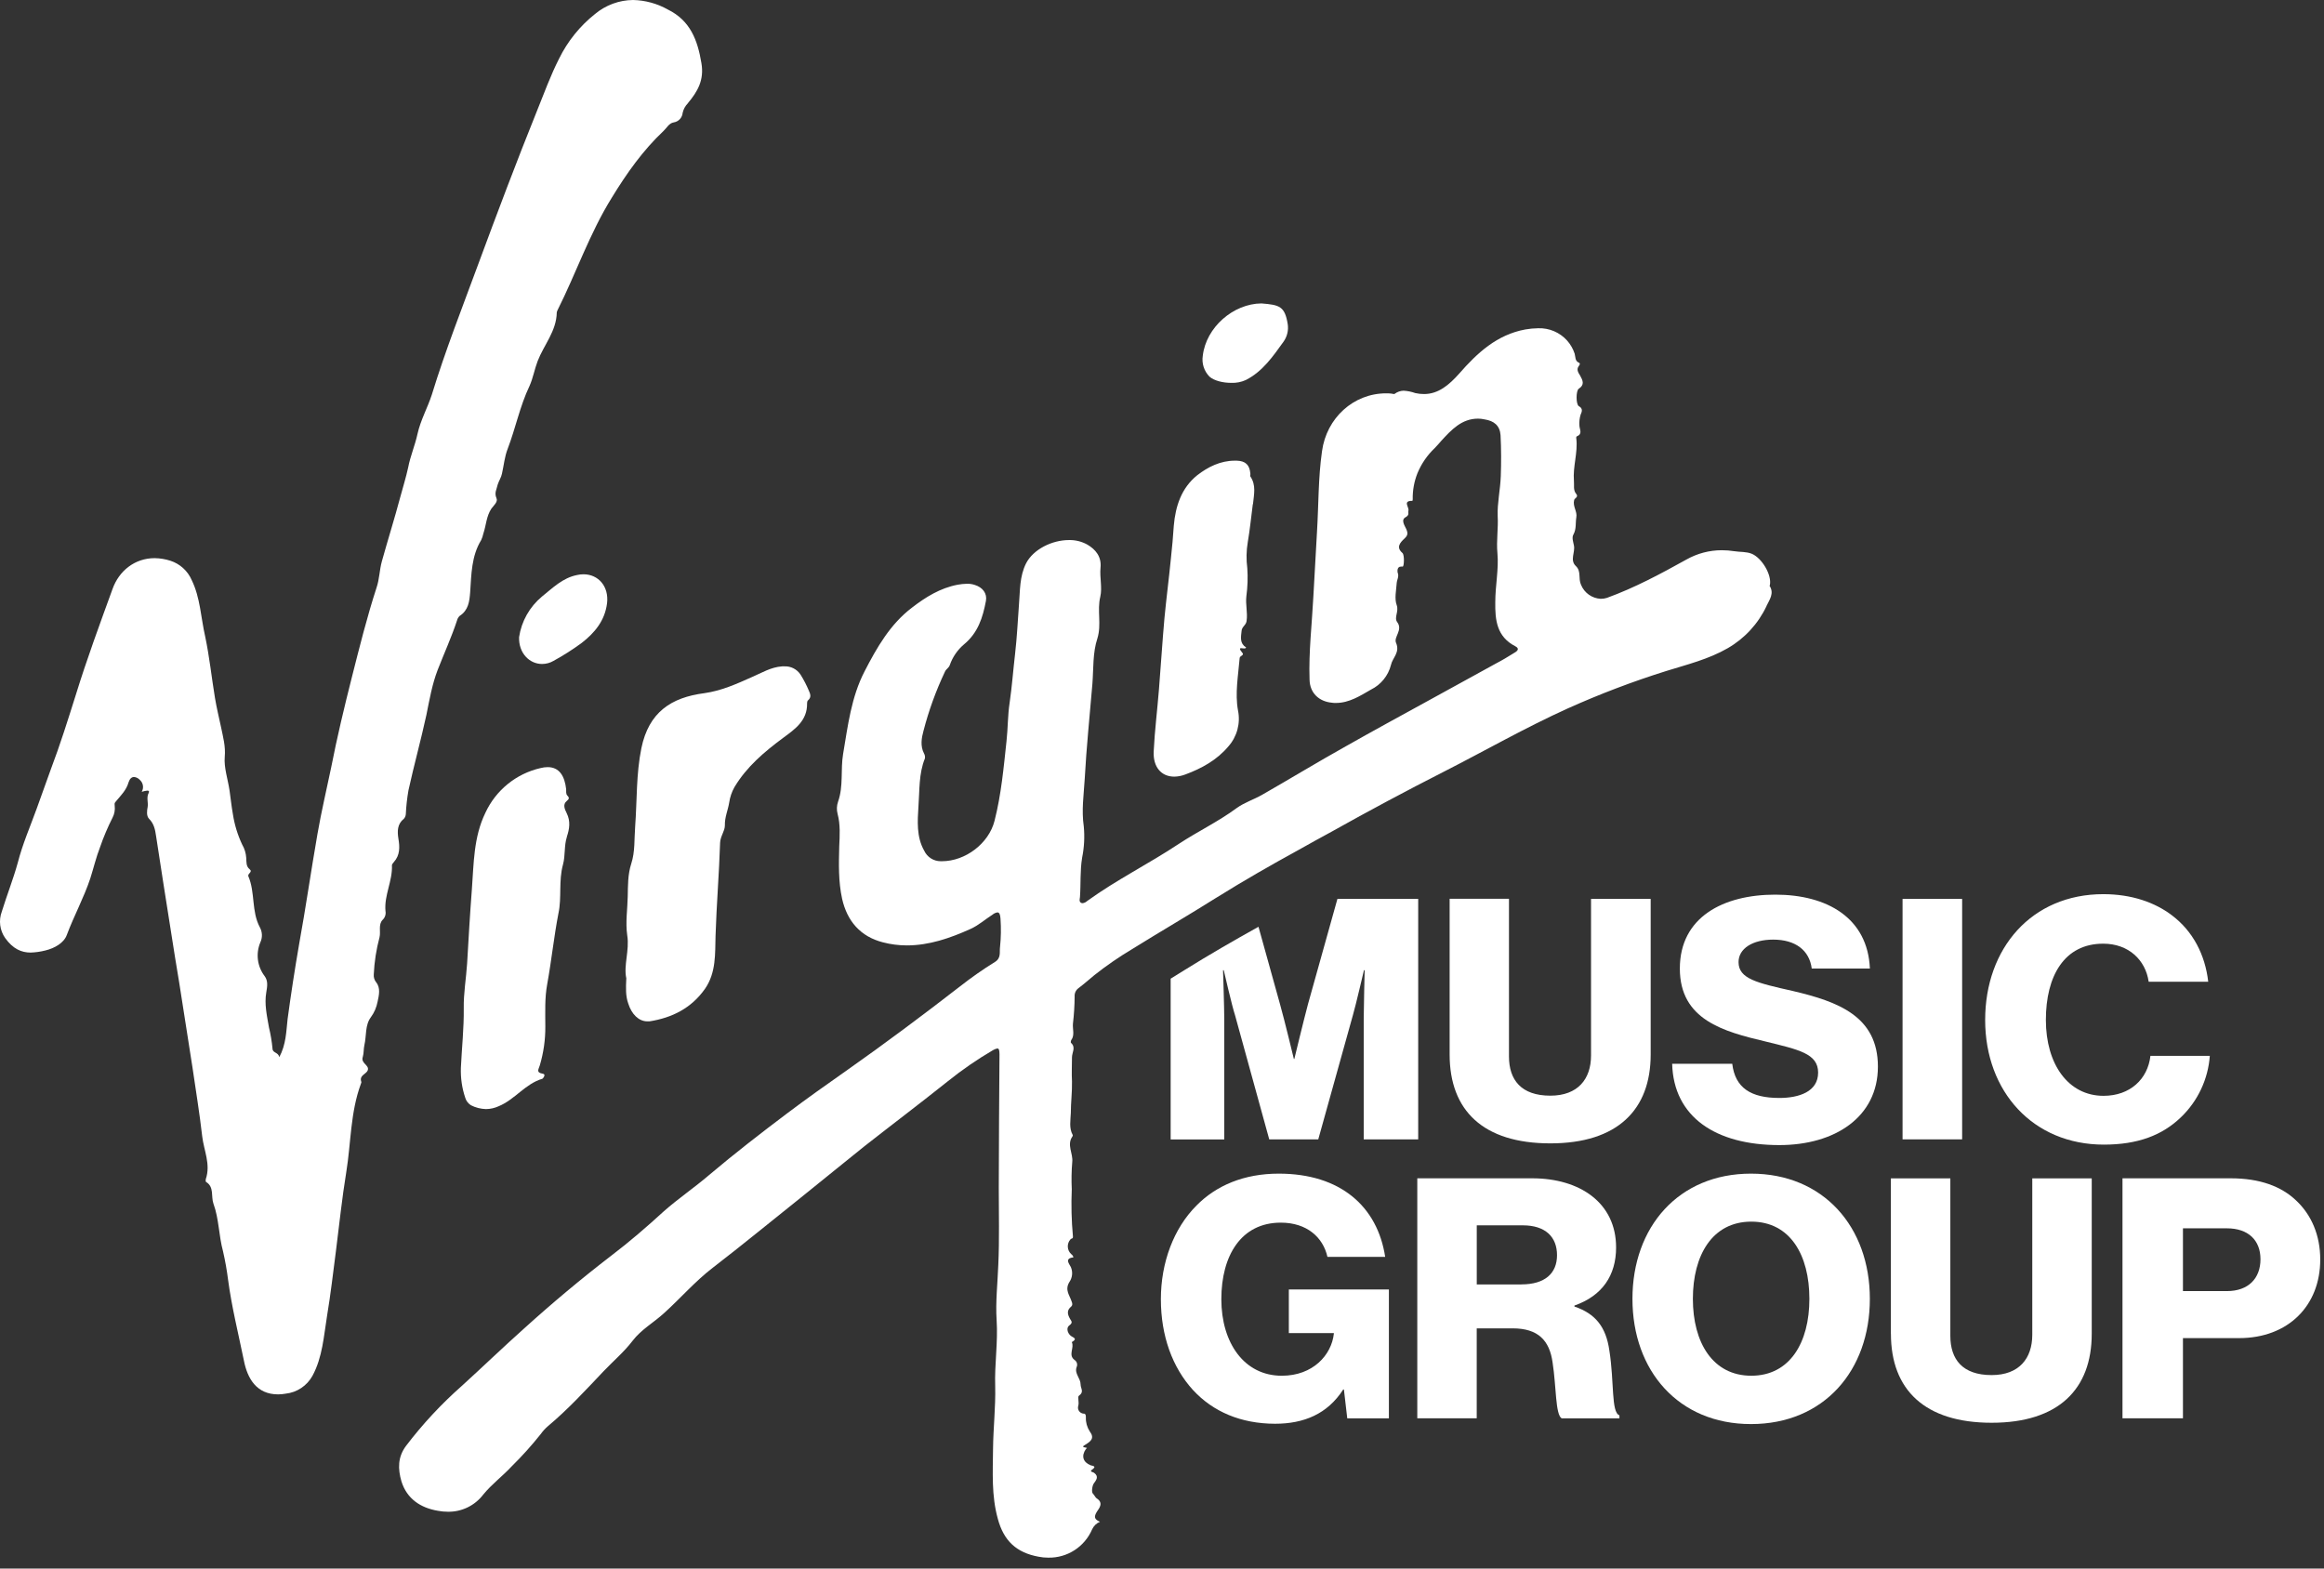 <svg width="120" height="81" viewBox="0 0 120 81" fill="none" xmlns="http://www.w3.org/2000/svg">
<rect x="0" y="0" width="120" height="81" fill="#333333" stroke="none"/>
<path d="M61.606 71.789C60.532 70.611 59.942 68.98 59.942 67.091C59.942 65.203 60.601 63.434 61.781 62.254C62.805 61.214 64.243 60.607 66.028 60.607C69.219 60.607 71.126 62.306 71.524 64.906H68.543C68.317 63.901 67.486 63.138 66.133 63.138C64.088 63.138 63.064 64.837 63.064 67.091C63.064 69.345 64.243 71.044 66.185 71.044C67.797 71.044 68.752 69.97 68.873 68.877V68.842H66.549V66.588H71.716V73.245H69.566L69.393 71.755H69.357C68.543 73.02 67.328 73.523 65.838 73.523C64.069 73.52 62.63 72.897 61.606 71.787V71.789Z" fill="white"/>
<path d="M73.185 60.848H79.114C81.575 60.848 83.447 62.113 83.447 64.419C83.447 65.858 82.737 66.916 81.297 67.419V67.471C82.371 67.835 82.926 68.512 83.1 69.743C83.359 71.373 83.185 72.934 83.619 73.088V73.245H80.638C80.31 73.054 80.361 71.598 80.169 70.366C80.012 69.222 79.423 68.597 78.106 68.597H76.251V73.243H73.182V60.848H73.185ZM78.559 66.327C79.772 66.327 80.397 65.756 80.397 64.819C80.397 63.882 79.806 63.277 78.628 63.277H76.253V66.329H78.559V66.327Z" fill="white"/>
<path d="M84.292 67.073C84.292 63.364 86.668 60.607 90.412 60.607C94.157 60.607 96.55 63.364 96.55 67.073C96.55 70.782 94.174 73.54 90.412 73.54C86.666 73.54 84.292 70.784 84.292 67.073ZM93.428 67.073C93.428 64.819 92.44 63.086 90.428 63.086C88.417 63.086 87.412 64.819 87.412 67.073C87.412 69.327 88.435 71.043 90.428 71.043C92.422 71.043 93.428 69.327 93.428 67.073Z" fill="white"/>
<path d="M97.636 68.876V60.85H100.706V68.981C100.706 70.195 101.329 71.01 102.839 71.01C104.261 71.01 104.937 70.143 104.937 68.929V60.851H108.007V68.877C108.007 71.738 106.29 73.472 102.84 73.472C99.39 73.472 97.638 71.772 97.638 68.876H97.636Z" fill="white"/>
<path d="M109.595 60.848H115.178C116.686 60.848 117.796 61.264 118.558 61.992C119.356 62.738 119.806 63.795 119.806 65.044C119.806 67.419 118.159 69.101 115.612 69.101H112.717V73.243H109.595V60.848ZM114.987 66.673C116.097 66.673 116.72 66.015 116.72 65.026C116.72 64.037 116.079 63.431 114.987 63.431H112.717V66.673H114.987Z" fill="white"/>
<path d="M91.214 31.299C90.785 32.21 90.085 32.97 89.212 33.473C88.225 34.043 87.125 34.313 86.05 34.647C84.313 35.191 82.609 35.839 80.949 36.585C78.761 37.574 76.674 38.771 74.537 39.859C72.598 40.846 70.678 41.872 68.78 42.936C68.188 43.257 67.607 43.577 67.014 43.912C65.618 44.677 64.234 45.469 62.87 46.32C62.845 46.333 62.833 46.345 62.808 46.357C61.375 47.26 59.905 48.112 58.459 49.012C57.777 49.419 57.123 49.869 56.501 50.362C56.23 50.584 55.97 50.818 55.674 51.04C55.545 51.14 55.477 51.299 55.489 51.461C55.486 51.932 55.456 52.401 55.401 52.869C55.378 53.141 55.501 53.461 55.316 53.708C55.292 53.745 55.279 53.844 55.304 53.856C55.563 54.09 55.352 54.35 55.352 54.596C55.352 55.003 55.329 55.423 55.352 55.844C55.366 56.374 55.292 56.93 55.292 57.472C55.279 57.855 55.191 58.25 55.389 58.609C55.401 58.62 55.389 58.657 55.378 58.683C55.068 59.115 55.415 59.56 55.366 60.004C55.326 60.474 55.319 60.944 55.341 61.413C55.307 62.224 55.326 63.038 55.401 63.846C55.415 63.983 55.316 63.946 55.279 63.995C55.076 64.215 55.09 64.56 55.312 64.763C55.321 64.772 55.332 64.779 55.341 64.786C55.401 64.834 55.44 64.934 55.415 64.934C54.932 64.985 55.242 65.306 55.292 65.429C55.404 65.683 55.376 65.979 55.216 66.207C54.969 66.614 55.23 66.887 55.329 67.196C55.378 67.319 55.389 67.393 55.316 67.467C55.068 67.665 55.119 67.875 55.253 68.109C55.304 68.208 55.426 68.294 55.216 68.444C55.056 68.555 55.105 68.814 55.267 68.962C55.378 69.073 55.685 69.11 55.341 69.308C55.489 69.592 55.142 69.962 55.475 70.223C55.607 70.302 55.656 70.468 55.588 70.606C55.475 70.938 55.797 71.173 55.797 71.494C55.797 71.704 55.995 71.877 55.711 72.076C55.625 72.136 55.736 72.409 55.674 72.606C55.626 72.771 55.724 72.944 55.89 72.99C55.919 72.999 55.952 73.002 55.983 73.002C56.069 73.014 56.069 73.125 56.069 73.199C56.06 73.452 56.13 73.702 56.267 73.915C56.539 74.273 56.316 74.433 56.057 74.595C55.946 74.669 55.822 74.719 56.069 74.756C56.18 74.78 56.094 74.793 56.069 74.83C55.822 75.188 55.921 75.509 56.316 75.669C56.39 75.694 56.662 75.706 56.39 75.893C56.23 76.004 56.44 76.016 56.489 76.053C56.761 76.251 56.6 76.436 56.477 76.609C56.403 76.707 56.341 77.065 56.44 77.14C56.514 77.214 56.563 77.337 56.625 77.374C56.995 77.61 56.761 77.88 56.637 78.067C56.477 78.326 56.501 78.462 56.798 78.585C56.617 78.659 56.47 78.8 56.39 78.98C56.002 79.88 55.11 80.457 54.13 80.438C53.96 80.439 53.79 80.423 53.624 80.389C52.487 80.179 51.831 79.574 51.524 78.437C51.189 77.238 51.265 76.027 51.276 74.805C51.288 73.73 51.413 72.656 51.387 71.581C51.35 70.445 51.535 69.32 51.461 68.177C51.399 67.225 51.512 66.275 51.547 65.322C51.609 64.001 51.572 62.667 51.572 61.345C51.584 59.048 51.584 56.757 51.609 54.453C51.609 54.242 51.584 54.143 51.498 54.143C51.42 54.158 51.344 54.188 51.276 54.229C50.459 54.707 49.678 55.244 48.941 55.837C47.52 56.972 46.064 58.071 44.631 59.196C43.531 60.072 42.457 60.962 41.357 61.84C39.837 63.05 38.342 64.285 36.798 65.472C35.884 66.175 35.13 67.052 34.282 67.817C33.752 68.3 33.109 68.658 32.665 69.238C32.221 69.819 31.664 70.289 31.17 70.807C30.243 71.784 29.329 72.783 28.291 73.649C28.152 73.769 28.028 73.906 27.921 74.056C27.455 74.641 26.955 75.197 26.423 75.721C25.954 76.227 25.387 76.648 24.954 77.179C24.52 77.749 23.842 78.079 23.126 78.067C22.951 78.067 22.778 78.051 22.606 78.017C21.73 77.869 21.012 77.411 20.728 76.497C20.543 75.856 20.531 75.249 20.963 74.669C21.822 73.539 22.791 72.499 23.854 71.561C24.928 70.584 25.979 69.571 27.066 68.6C28.512 67.291 30.018 66.031 31.562 64.844C32.502 64.129 33.39 63.364 34.268 62.559C35.021 61.893 35.862 61.325 36.627 60.669C37.925 59.571 39.283 58.52 40.642 57.496C41.643 56.741 42.667 56.016 43.693 55.296C45.694 53.889 47.646 52.429 49.573 50.936C50.15 50.483 50.752 50.061 51.376 49.675C51.71 49.466 51.599 49.157 51.636 48.91C51.688 48.421 51.695 47.93 51.661 47.44C51.648 47.217 51.599 47.117 51.5 47.117C51.408 47.132 51.324 47.171 51.253 47.23C50.869 47.477 50.525 47.785 50.116 47.97C49.053 48.451 47.967 48.821 46.83 48.821C46.408 48.821 45.99 48.768 45.583 48.661C44.434 48.365 43.743 47.573 43.482 46.413C43.286 45.512 43.311 44.609 43.334 43.707C43.36 43.151 43.397 42.583 43.249 42.028C43.194 41.819 43.203 41.6 43.274 41.397C43.558 40.595 43.397 39.754 43.533 38.939C43.78 37.481 43.952 35.999 44.644 34.666C45.275 33.442 45.966 32.231 47.091 31.378C47.794 30.835 48.547 30.366 49.45 30.195C49.605 30.166 49.762 30.15 49.919 30.146C50.061 30.141 50.203 30.162 50.338 30.208C50.735 30.331 50.982 30.64 50.908 31.035C50.747 31.888 50.499 32.678 49.783 33.27C49.444 33.556 49.188 33.926 49.043 34.344C48.994 34.492 48.858 34.543 48.796 34.679C48.33 35.663 47.957 36.689 47.684 37.743C47.585 38.101 47.511 38.52 47.709 38.903C47.755 38.982 47.773 39.073 47.758 39.164C47.437 39.954 47.486 40.818 47.425 41.634C47.377 42.387 47.314 43.215 47.721 43.931C47.875 44.262 48.208 44.475 48.574 44.474H48.636C49.845 44.474 51.057 43.561 51.353 42.387C51.7 41.029 51.823 39.645 51.971 38.274C52.045 37.618 52.033 36.927 52.132 36.297C52.255 35.446 52.317 34.592 52.415 33.752C52.512 32.913 52.552 32.073 52.613 31.236C52.675 30.508 52.638 29.767 52.984 29.087C53.354 28.371 54.316 27.889 55.194 27.889C55.527 27.881 55.856 27.962 56.146 28.124C56.566 28.371 56.886 28.741 56.825 29.323C56.776 29.816 56.924 30.347 56.813 30.818C56.64 31.534 56.887 32.237 56.665 32.965C56.418 33.705 56.467 34.522 56.406 35.314C56.27 36.957 56.097 38.586 56.01 40.217C55.961 41.033 55.838 41.846 55.961 42.676C56.013 43.218 55.983 43.762 55.875 44.295C55.764 44.973 55.813 45.654 55.764 46.331C55.751 46.431 55.714 46.555 55.813 46.617C55.838 46.635 55.868 46.642 55.899 46.641C55.987 46.63 56.07 46.592 56.134 46.53C57.654 45.43 59.321 44.606 60.87 43.577C61.846 42.935 62.908 42.429 63.846 41.736C64.255 41.44 64.735 41.292 65.168 41.045C66.614 40.217 68.035 39.353 69.493 38.538C70.889 37.747 72.296 36.98 73.692 36.215C74.876 35.573 76.06 34.906 77.244 34.263C77.553 34.103 77.863 33.918 78.159 33.732C78.319 33.646 78.505 33.51 78.245 33.374C77.281 32.879 77.195 32.015 77.209 31.088C77.209 30.248 77.394 29.383 77.32 28.572C77.259 27.917 77.37 27.288 77.333 26.648C77.308 25.981 77.468 25.288 77.493 24.597C77.518 23.906 77.518 23.189 77.481 22.471C77.444 21.977 77.146 21.732 76.652 21.657C76.543 21.632 76.431 21.619 76.319 21.619C75.48 21.619 74.948 22.187 74.417 22.769C74.306 22.892 74.207 23.016 74.083 23.139C73.699 23.503 73.396 23.943 73.193 24.431C73.02 24.863 72.936 25.325 72.946 25.79C72.945 25.815 72.94 25.84 72.934 25.864H72.909C72.415 25.864 72.773 26.197 72.724 26.37C72.699 26.481 72.786 26.592 72.588 26.704C72.317 26.839 72.527 27.135 72.613 27.322C72.712 27.555 72.687 27.655 72.514 27.816C72.304 28.013 72.07 28.26 72.415 28.556C72.527 28.655 72.502 29.259 72.428 29.259H72.341C72.13 29.259 72.156 29.506 72.167 29.568C72.255 29.765 72.13 29.938 72.119 30.112C72.093 30.495 71.996 30.915 72.119 31.248C72.241 31.581 71.971 31.891 72.144 32.124C72.452 32.533 71.959 32.891 72.082 33.187C72.304 33.695 71.908 33.954 71.823 34.336C71.683 34.889 71.309 35.355 70.797 35.608C70.233 35.931 69.671 36.301 68.978 36.301C68.911 36.303 68.845 36.3 68.78 36.289C68.102 36.229 67.631 35.783 67.619 35.092C67.57 33.659 67.742 32.238 67.816 30.8L68.003 27.464C68.088 26.08 68.065 24.672 68.262 23.302C68.495 21.584 69.89 20.312 71.573 20.312C71.658 20.311 71.746 20.314 71.832 20.324C71.868 20.324 71.931 20.348 71.98 20.348C71.993 20.349 72.006 20.345 72.016 20.336C72.148 20.237 72.308 20.18 72.474 20.176C72.681 20.188 72.884 20.229 73.079 20.299C73.229 20.333 73.383 20.349 73.537 20.348C74.276 20.348 74.833 19.867 75.341 19.298C76.279 18.224 77.291 17.285 78.761 17.013C78.977 16.975 79.196 16.954 79.417 16.951C79.99 16.929 80.543 17.164 80.924 17.593C81.095 17.787 81.225 18.015 81.307 18.261C81.356 18.434 81.319 18.644 81.529 18.73C81.603 18.767 81.578 18.829 81.529 18.891C81.381 19.076 81.492 19.238 81.591 19.397C81.727 19.645 81.838 19.867 81.517 20.077C81.369 20.176 81.369 20.904 81.529 20.978C81.764 21.102 81.665 21.299 81.616 21.41C81.558 21.598 81.538 21.795 81.554 21.991C81.566 22.189 81.727 22.411 81.418 22.535C81.393 22.535 81.381 22.609 81.393 22.646C81.48 23.374 81.208 24.091 81.27 24.832C81.293 25.054 81.219 25.315 81.393 25.512C81.517 25.673 81.307 25.722 81.282 25.821C81.196 26.154 81.455 26.413 81.393 26.722C81.344 27.006 81.404 27.314 81.245 27.6C81.145 27.76 81.245 28.02 81.27 28.168C81.344 28.526 81.046 28.922 81.368 29.23C81.663 29.502 81.48 29.872 81.64 30.206C81.81 30.621 82.205 30.899 82.652 30.923C82.762 30.923 82.871 30.908 82.975 30.874C84.407 30.354 85.741 29.638 87.076 28.896C87.634 28.581 88.263 28.414 88.904 28.414C89.118 28.414 89.335 28.43 89.546 28.464C89.856 28.515 90.163 28.478 90.46 28.6C90.979 28.822 91.496 29.687 91.388 30.218C91.388 30.23 91.362 30.243 91.374 30.255C91.621 30.639 91.374 30.96 91.214 31.291" fill="white"/>
<path d="M35.52 5.331C35.385 5.467 35.291 5.639 35.249 5.826C35.228 6.076 35.04 6.28 34.792 6.32C34.544 6.357 34.422 6.616 34.26 6.764C33.198 7.764 32.358 8.951 31.596 10.199C30.443 12.052 29.752 14.099 28.786 16.023C28.768 16.057 28.755 16.096 28.749 16.134C28.735 17.099 28.081 17.814 27.76 18.65C27.599 19.07 27.525 19.526 27.34 19.935C26.845 20.971 26.623 22.109 26.216 23.172C26.055 23.579 26.018 24.024 25.92 24.456C25.883 24.653 25.76 24.826 25.698 25.025C25.649 25.27 25.513 25.444 25.636 25.728C25.723 25.913 25.488 26.111 25.377 26.259C25.106 26.668 25.106 27.123 24.957 27.557C24.933 27.673 24.896 27.784 24.846 27.89C24.34 28.718 24.34 29.657 24.277 30.584C24.24 31.053 24.192 31.51 23.734 31.806C23.668 31.87 23.62 31.951 23.598 32.042C23.314 32.906 22.93 33.745 22.598 34.598C22.313 35.338 22.177 36.13 22.017 36.92C21.733 38.23 21.375 39.515 21.091 40.811C21.02 41.217 20.974 41.625 20.955 42.035C20.95 42.125 20.916 42.213 20.855 42.281C20.511 42.553 20.511 42.923 20.571 43.306C20.645 43.739 20.659 44.159 20.337 44.517C20.3 44.568 20.238 44.628 20.238 44.677C20.275 45.494 19.83 46.234 19.904 47.045C19.936 47.212 19.88 47.386 19.756 47.502C19.522 47.75 19.67 48.108 19.596 48.404C19.429 49.03 19.329 49.672 19.3 50.319C19.287 50.465 19.331 50.611 19.423 50.726C19.657 51.012 19.571 51.394 19.497 51.727C19.442 52.017 19.325 52.292 19.15 52.53C18.843 52.939 18.928 53.482 18.817 53.963C18.769 54.161 18.792 54.383 18.732 54.582C18.619 54.913 19.076 55 18.991 55.261C18.928 55.47 18.533 55.52 18.656 55.865C18.669 55.89 18.644 55.939 18.632 55.977C18.089 57.447 18.126 59.016 17.879 60.534C17.657 61.881 17.521 63.24 17.348 64.587C17.2 65.71 17.075 66.835 16.89 67.935C16.717 68.997 16.655 70.084 16.137 71.043C15.854 71.559 15.338 71.906 14.753 71.969C14.623 71.993 14.491 72.005 14.358 72.006C13.258 72.006 12.777 71.204 12.592 70.252C12.308 68.869 11.962 67.486 11.777 66.089C11.715 65.595 11.627 65.105 11.516 64.619C11.294 63.804 11.308 62.94 11.022 62.161C10.887 61.791 11.072 61.297 10.64 61.036C10.615 61.024 10.615 60.925 10.627 60.888C10.887 60.123 10.529 59.42 10.442 58.69C10.306 57.491 10.109 56.294 9.936 55.107C9.714 53.663 9.478 52.205 9.256 50.759C9.108 49.871 8.96 48.968 8.824 48.078C8.565 46.435 8.305 44.804 8.057 43.163C8.009 42.828 7.946 42.532 7.699 42.285C7.551 42.137 7.588 41.853 7.625 41.668C7.662 41.433 7.551 41.186 7.676 40.95C7.713 40.876 7.699 40.827 7.613 40.827C7.513 40.838 7.414 40.858 7.317 40.89C7.437 40.687 7.396 40.428 7.218 40.272C7.141 40.188 7.036 40.135 6.922 40.124C6.799 40.124 6.7 40.212 6.639 40.397C6.527 40.804 6.231 41.088 5.984 41.385C5.885 41.496 5.923 41.52 5.923 41.619C5.948 41.828 5.908 42.04 5.811 42.225C5.562 42.716 5.347 43.224 5.168 43.743C4.96 44.276 4.835 44.819 4.662 45.362C4.329 46.363 3.823 47.286 3.451 48.278C3.303 48.697 2.809 48.969 2.352 49.08C2.102 49.145 1.846 49.182 1.587 49.191C1.106 49.191 0.672 49.006 0.265 48.438C-0.012 48.041 -0.076 47.533 0.092 47.079C0.351 46.24 0.684 45.399 0.919 44.547C1.166 43.583 1.561 42.682 1.896 41.755C2.143 41.088 2.377 40.397 2.624 39.729C3.107 38.456 3.512 37.16 3.921 35.863C4.489 34.022 5.156 32.219 5.811 30.415C6.145 29.477 6.961 28.823 7.985 28.823C8.262 28.827 8.537 28.873 8.8 28.957C9.293 29.117 9.694 29.481 9.9 29.958C10.344 30.872 10.369 31.882 10.593 32.862C10.815 33.911 10.926 34.986 11.099 36.036C11.185 36.554 11.309 37.061 11.42 37.58C11.518 38.063 11.654 38.544 11.605 39.087C11.556 39.63 11.765 40.235 11.852 40.817C11.913 41.224 11.95 41.631 12.025 42.04C12.108 42.586 12.27 43.116 12.505 43.614C12.628 43.825 12.7 44.061 12.715 44.306C12.727 44.516 12.703 44.738 12.888 44.886C13.073 45.034 12.764 45.109 12.826 45.256C13.184 46.096 12.974 47.06 13.418 47.887C13.55 48.129 13.559 48.417 13.442 48.666C13.198 49.245 13.284 49.909 13.665 50.408C13.85 50.655 13.8 50.951 13.751 51.235C13.64 51.854 13.788 52.471 13.887 53.053C13.976 53.418 14.037 53.788 14.072 54.163C14.084 54.386 14.382 54.336 14.419 54.596C14.777 53.929 14.777 53.264 14.851 52.619C15.024 51.336 15.221 50.054 15.443 48.771C15.788 46.881 16.06 44.966 16.393 43.064C16.591 41.915 16.862 40.779 17.098 39.642C17.405 38.073 17.777 36.516 18.172 34.959C18.567 33.402 18.951 31.86 19.445 30.34C19.593 29.907 19.593 29.438 19.716 28.993C20.025 27.881 20.372 26.782 20.668 25.67C20.804 25.164 20.963 24.658 21.076 24.14C21.186 23.558 21.433 22.99 21.557 22.41C21.717 21.693 22.076 21.063 22.297 20.383C23 18.085 23.878 15.862 24.705 13.614C25.682 10.97 26.669 8.352 27.72 5.744C28.09 4.829 28.424 3.903 28.869 3.027C29.311 2.127 29.947 1.338 30.733 0.716C31.282 0.26 31.972 0.007 32.686 0C33.318 0.013 33.938 0.184 34.488 0.494C35.638 1.061 36.02 2.063 36.218 3.261C36.367 4.138 36.02 4.732 35.514 5.333" fill="white"/>
<path d="M41.735 36.155C41.686 36.18 41.674 36.267 41.674 36.328C41.686 37.216 41.055 37.65 40.438 38.104C39.474 38.82 38.56 39.584 37.922 40.65C37.783 40.898 37.691 41.171 37.651 41.452C37.589 41.835 37.416 42.205 37.429 42.626C37.429 42.922 37.194 43.182 37.182 43.527C37.132 45.121 36.997 46.727 36.947 48.333C36.921 49.246 36.984 50.223 36.403 51.062C35.699 52.062 34.71 52.557 33.538 52.743H33.425C32.981 52.743 32.61 52.372 32.438 51.817C32.302 51.432 32.314 51.038 32.339 50.519C32.191 49.851 32.512 49.074 32.388 48.307C32.289 47.628 32.401 46.961 32.413 46.295C32.425 45.738 32.413 45.158 32.598 44.59C32.797 43.984 32.746 43.317 32.797 42.674C32.896 41.328 32.845 39.969 33.118 38.635C33.501 36.782 34.65 36.017 36.374 35.795C37.252 35.671 38.017 35.324 38.795 34.978C39.315 34.756 39.807 34.447 40.389 34.411H40.487C40.829 34.392 41.153 34.556 41.339 34.843C41.507 35.111 41.65 35.391 41.772 35.683C41.834 35.819 41.908 36.004 41.735 36.152" fill="white"/>
<path d="M29.27 43.221C29.122 43.679 29.196 44.186 29.071 44.642C28.837 45.482 29.011 46.346 28.837 47.158C28.602 48.368 28.479 49.591 28.257 50.813C28.121 51.543 28.158 52.271 28.158 53.013C28.163 53.691 28.066 54.364 27.874 55.014C27.825 55.2 27.652 55.385 28.022 55.446C28.22 55.471 28.034 55.693 28.01 55.706C27.122 55.965 26.589 56.781 25.749 57.126C25.543 57.221 25.321 57.271 25.094 57.274C24.824 57.266 24.557 57.2 24.316 57.075C24.172 56.985 24.066 56.845 24.02 56.68C23.853 56.183 23.779 55.659 23.798 55.135C23.847 54.111 23.958 53.085 23.946 52.073C23.933 51.294 24.069 50.529 24.119 49.763C24.193 48.49 24.267 47.205 24.366 45.914C24.464 44.593 24.452 43.234 25.057 41.986C25.596 40.81 26.65 39.951 27.911 39.664C28.031 39.632 28.157 39.615 28.281 39.615C28.886 39.615 29.159 40.084 29.233 40.752C29.244 40.863 29.207 40.986 29.295 41.085C29.406 41.196 29.394 41.258 29.258 41.369C29.048 41.542 29.159 41.788 29.258 41.986C29.468 42.407 29.406 42.803 29.27 43.209" fill="white"/>
<path d="M64.689 26.037C64.603 26.691 64.541 27.345 64.43 27.989C64.353 28.438 64.346 28.896 64.405 29.348C64.438 29.83 64.421 30.314 64.356 30.793C64.306 31.225 64.43 31.633 64.368 32.065C64.343 32.287 64.121 32.361 64.109 32.583C64.072 32.918 64.01 33.226 64.343 33.436C64.331 33.473 64.294 33.486 64.244 33.486C64.193 33.486 64.133 33.473 64.084 33.473C64.01 33.473 63.985 33.51 64.146 33.708C64.269 33.844 64.022 33.856 64.01 33.979C63.936 34.88 63.763 35.808 63.924 36.686C64.061 37.352 63.875 38.043 63.422 38.551C62.83 39.254 62.038 39.686 61.202 39.995C61.02 40.065 60.828 40.103 60.634 40.106C59.966 40.106 59.534 39.612 59.571 38.81C59.621 37.747 59.758 36.673 59.843 35.598C59.943 34.376 60.017 33.14 60.127 31.917C60.225 30.892 60.361 29.854 60.461 28.828C60.523 28.272 60.572 27.704 60.609 27.149C60.696 26.136 61.004 25.196 61.819 24.542C62.376 24.11 63.018 23.789 63.76 23.789H63.857C64.315 23.801 64.525 24.011 64.562 24.455C64.575 24.505 64.537 24.579 64.562 24.603C64.871 25.059 64.747 25.529 64.698 26.035" fill="white"/>
<path d="M31.345 31.151C31.234 32.053 30.703 32.682 30.037 33.2C29.572 33.542 29.085 33.853 28.579 34.129C28.4 34.234 28.195 34.288 27.987 34.288C27.344 34.288 26.776 33.733 26.803 32.904C26.925 32.083 27.347 31.336 27.987 30.804C28.543 30.36 29.049 29.842 29.803 29.693C29.908 29.669 30.016 29.657 30.124 29.656C30.902 29.656 31.446 30.286 31.346 31.151" fill="white"/>
<path d="M66.493 16.745C66.539 17.058 66.463 17.375 66.283 17.634C65.74 18.387 65.208 19.177 64.331 19.623C64.094 19.731 63.836 19.781 63.577 19.771C63.145 19.771 62.689 19.66 62.452 19.45C62.171 19.164 62.042 18.76 62.107 18.363C62.279 16.905 63.676 15.683 65.133 15.669C66.073 15.743 66.343 15.817 66.493 16.744" fill="white"/>
<path d="M69.058 46.42L67.538 51.855C67.328 52.634 66.833 54.685 66.833 54.685H66.809C66.809 54.685 66.315 52.634 66.093 51.855L64.982 47.859C63.696 48.575 62.411 49.317 61.163 50.095C60.929 50.243 60.694 50.391 60.447 50.539V58.843H63.215V52.598C63.215 52.092 63.152 50.103 63.152 50.103H63.189C63.189 50.103 63.621 51.981 63.771 52.425L65.537 58.837H68.069L69.86 52.413C69.996 51.956 70.428 50.103 70.428 50.103H70.465C70.465 50.103 70.416 52.08 70.416 52.586V58.837H73.229V46.42H69.058Z" fill="white"/>
<path d="M82.153 46.42V54.509C82.153 55.721 81.474 56.581 80.053 56.581C78.546 56.581 77.916 55.766 77.916 54.555V46.413H74.852V54.456C74.852 57.346 76.582 59.044 80.053 59.044C83.524 59.044 85.233 57.303 85.233 54.456V46.42H82.153Z" fill="white"/>
<path d="M92.582 51.177C90.717 50.757 89.77 50.547 89.77 49.682C89.77 48.991 90.486 48.522 91.561 48.522C92.698 48.522 93.427 49.065 93.55 50.017H96.552C96.441 47.409 94.354 46.2 91.668 46.2C88.981 46.2 86.739 47.36 86.739 50.017C86.739 52.673 89.012 53.273 91.161 53.783C92.866 54.204 93.879 54.402 93.879 55.389C93.879 56.377 92.89 56.699 91.878 56.699C90.408 56.699 89.593 56.18 89.445 54.934H86.342C86.416 57.675 88.579 59.133 91.876 59.133C94.743 59.133 96.966 57.688 96.966 55.08C96.966 52.472 94.894 51.722 92.581 51.177" fill="white"/>
<path d="M101.315 46.42H98.239V58.837H101.315V46.42Z" fill="white"/>
<path d="M111.038 54.525C110.901 55.724 109.988 56.589 108.616 56.589C106.788 56.589 105.639 54.946 105.639 52.672C105.639 50.399 106.591 48.732 108.599 48.732C109.921 48.732 110.787 49.585 110.947 50.696H114.022C113.862 49.301 113.232 48.09 112.157 47.275C111.269 46.595 110.057 46.175 108.605 46.175C104.905 46.175 102.504 48.966 102.504 52.672C102.504 56.378 104.986 59.109 108.63 59.109C110.386 59.109 111.645 58.627 112.609 57.7C113.483 56.864 114.016 55.731 114.104 54.525H111.038Z" fill="white"/>
</svg>
